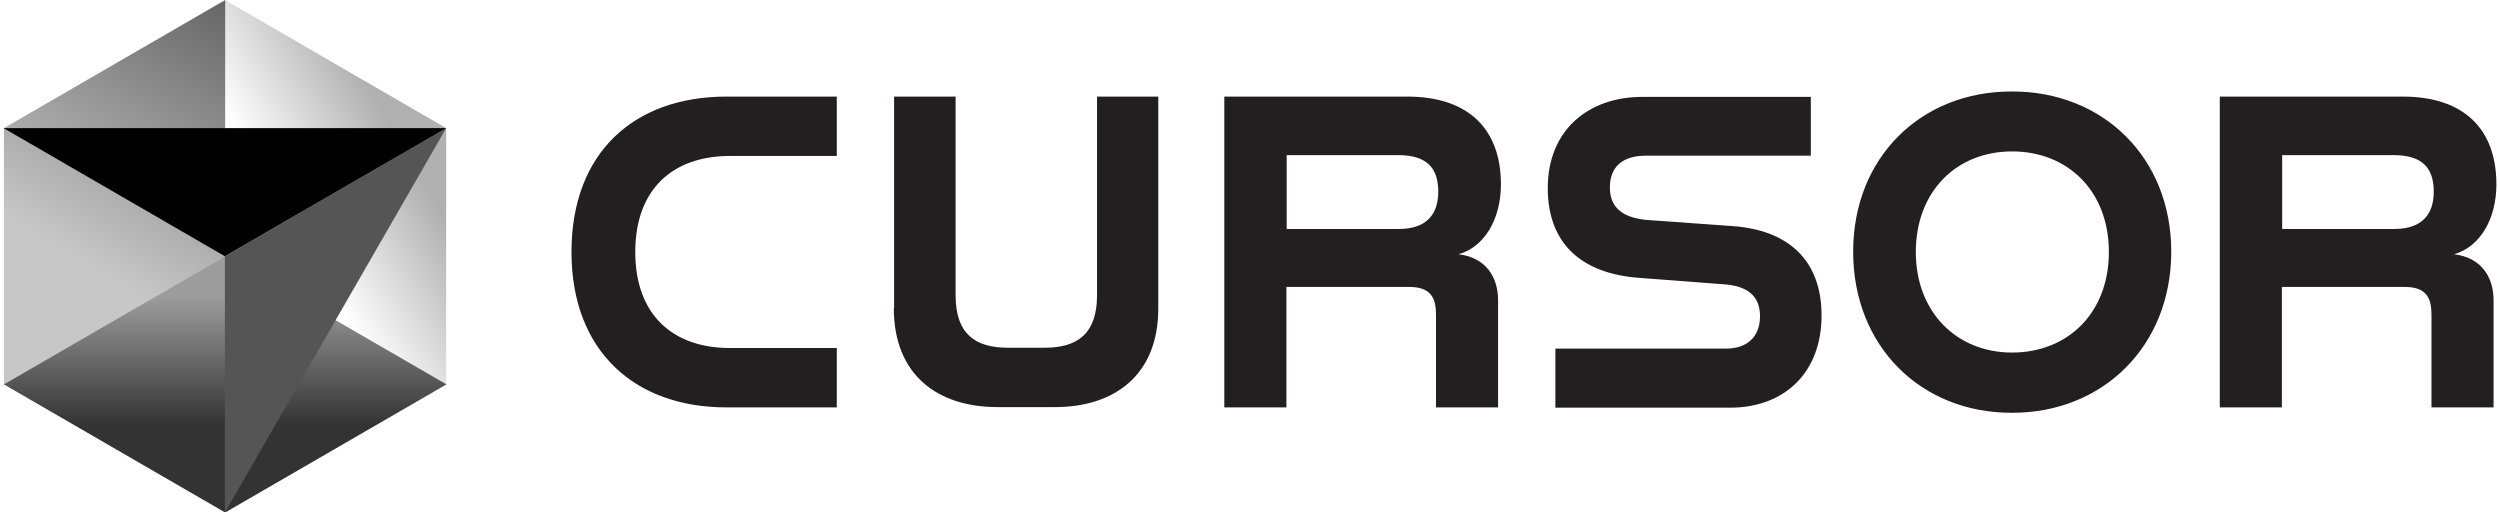 <svg width="200" height="41" viewBox="0 0 200 41" fill="none" xmlns="http://www.w3.org/2000/svg">
<path fill-rule="evenodd" clip-rule="evenodd" d="M45.718 20.159C45.718 12.182 50.754 7.727 58.115 7.727H66.943V12.477H58.386C53.892 12.477 50.822 15.068 50.822 20.159C50.822 25.25 53.892 27.841 58.386 27.841H66.943V32.591H58.115C50.754 32.591 45.718 28.068 45.718 20.159ZM71.527 24.659V7.727H76.449V23.636C76.449 26.727 78.03 27.818 80.627 27.818H83.585C86.159 27.818 87.762 26.727 87.762 23.636V7.727H92.662V24.682C92.662 30.023 89.139 32.568 84.397 32.568H79.814C75.027 32.568 71.504 30.023 71.504 24.636L71.527 24.659ZM97.968 7.727H112.577C117.567 7.727 120.073 10.409 120.073 14.75C120.073 17.523 118.764 19.75 116.686 20.341C118.831 20.591 119.847 22.136 119.847 24.023V32.591H114.88V25.182C114.88 23.864 114.496 22.954 112.735 22.954H102.913V32.591H97.945V7.727H97.968ZM111.899 18.318C114.157 18.318 115.061 17.114 115.061 15.341C115.061 13.432 114.157 12.409 111.832 12.409H102.935V18.318H111.899ZM124.476 27.886H138.092C139.74 27.886 140.801 26.977 140.801 25.295C140.801 23.614 139.718 22.886 137.979 22.75L131.115 22.227C126.779 21.909 123.821 19.704 123.821 15.045C123.821 10.386 127.096 7.75 131.386 7.75H144.866V12.454H131.679C129.782 12.454 128.789 13.364 128.789 15C128.789 16.636 129.85 17.409 131.702 17.591L138.656 18.091C142.924 18.409 145.724 20.682 145.724 25.25C145.724 29.818 142.743 32.614 138.408 32.614H124.431V27.909L124.476 27.886ZM148.253 20.136C148.253 12.591 153.672 7.318 160.92 7.318H160.988C168.236 7.318 173.7 12.591 173.7 20.136C173.7 27.682 168.236 33.023 160.988 33.023H160.92C153.672 33.023 148.253 27.704 148.253 20.136ZM160.965 28.204C165.436 28.204 168.71 25.023 168.71 20.159C168.71 15.295 165.436 12.114 160.965 12.114C156.494 12.114 153.265 15.341 153.265 20.159C153.265 24.977 156.539 28.204 160.965 28.204ZM177.606 7.727H192.215C197.205 7.727 199.712 10.409 199.712 14.75C199.712 17.523 198.402 19.75 196.325 20.341C198.47 20.591 199.486 22.136 199.486 24.023V32.591H194.518V25.182C194.518 23.864 194.134 22.954 192.373 22.954H182.551V32.591H177.584V7.727H177.606ZM191.538 18.318C193.796 18.318 194.699 17.114 194.699 15.341C194.699 13.432 193.796 12.409 191.47 12.409H182.574V18.318H191.538Z" fill="#231F20"/>
<path d="M18.013 41L35.716 30.75L18.013 20.5L0.311 30.75L18.013 41Z" fill="url(#paint0_linear_1450_22249)"/>
<path d="M35.693 30.75V10.25L17.991 0V20.5L35.693 30.75Z" fill="url(#paint1_linear_1450_22249)"/>
<path d="M18.013 0L0.311 10.25V30.75L18.013 20.5V0Z" fill="url(#paint2_linear_1450_22249)"/>
<path d="M35.693 10.25L17.991 41V20.5L35.693 10.25Z" fill="#555555"/>
<path d="M35.693 10.25L17.991 20.5L0.288 10.25H35.693Z" fill="black"/>
<defs>
<linearGradient id="paint0_linear_1450_22249" x1="18.002" y1="20.5" x2="18.002" y2="41.011" gradientUnits="userSpaceOnUse">
<stop offset="0.16" stop-opacity="0.39"/>
<stop offset="0.66" stop-opacity="0.8"/>
</linearGradient>
<linearGradient id="paint1_linear_1450_22249" x1="35.637" y1="10.193" x2="17.875" y2="20.535" gradientUnits="userSpaceOnUse">
<stop offset="0.18" stop-opacity="0.31"/>
<stop offset="0.71" stop-opacity="0"/>
</linearGradient>
<linearGradient id="paint2_linear_1450_22249" x1="18.002" y1="-2.05967e-07" x2="0.138" y2="30.649" gradientUnits="userSpaceOnUse">
<stop stop-opacity="0.6"/>
<stop offset="0.67" stop-opacity="0.22"/>
</linearGradient>
</defs>
</svg>
